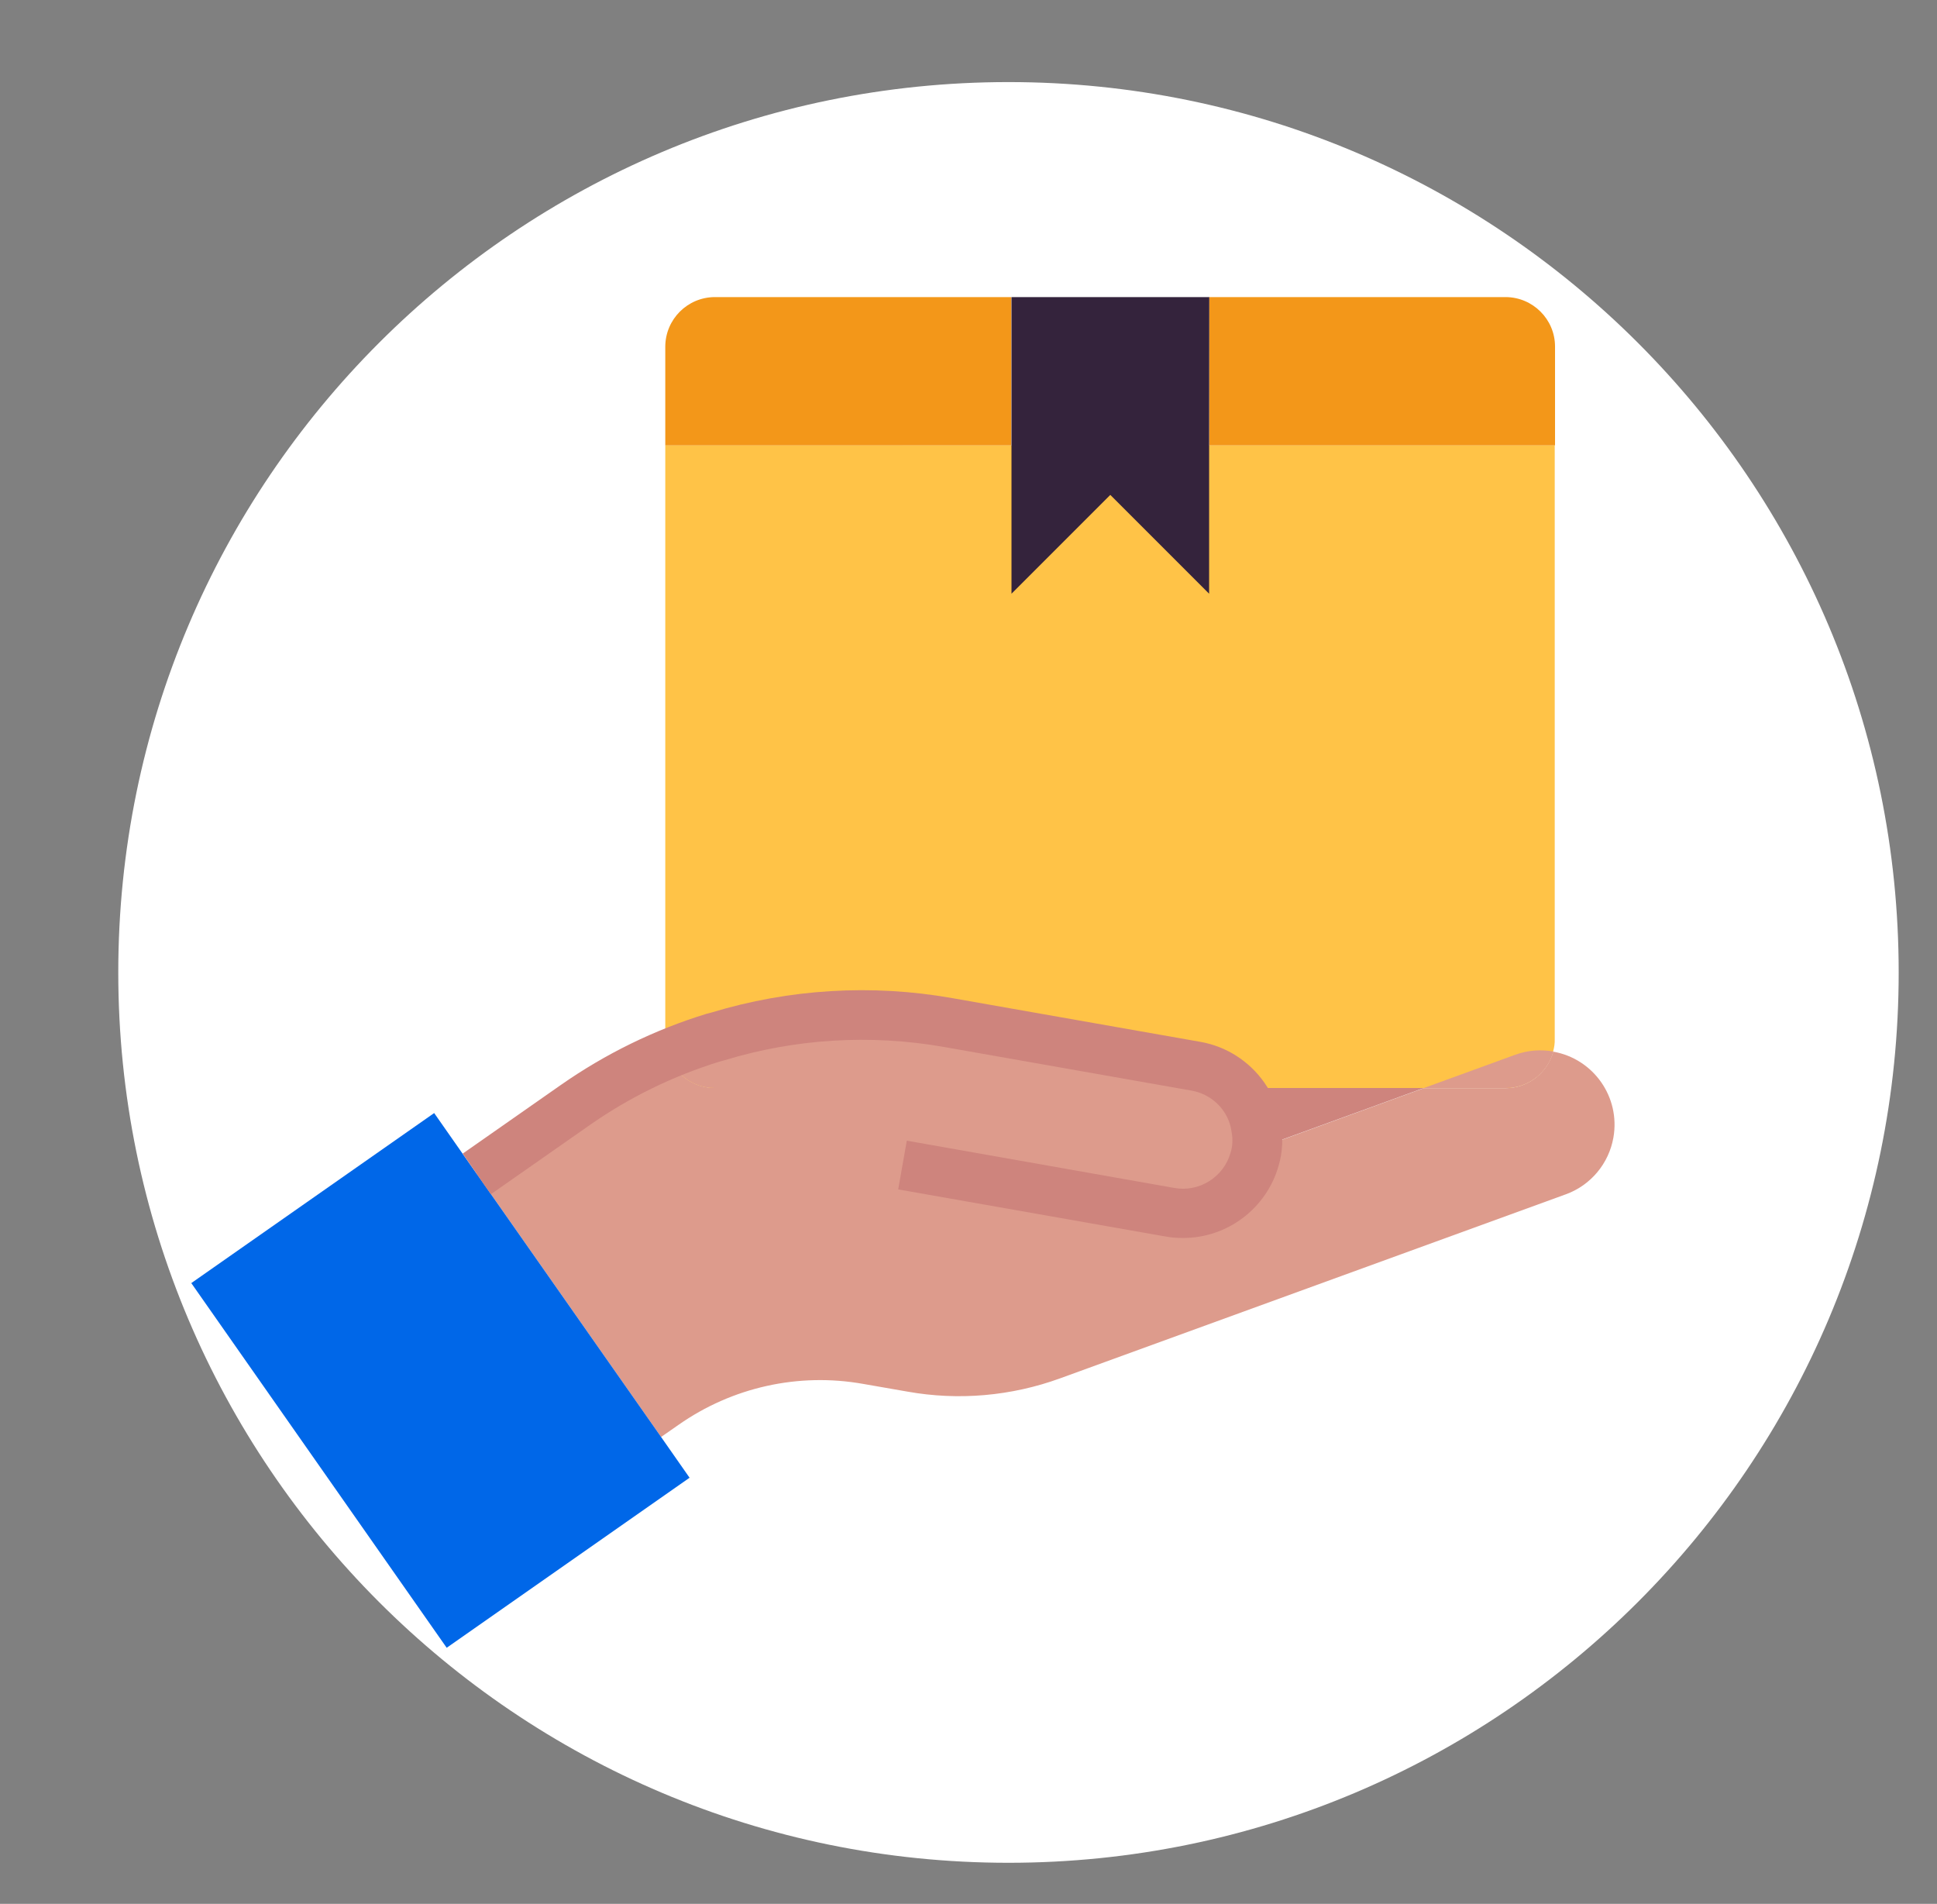 <svg enable-background="new 0 0 128.4 126.18" viewBox="0 0 128.4 126.18" xmlns="http://www.w3.org/2000/svg"><rect x="0" y="0" width="128.4" height="126.18" fill="#808080" stroke="none"/><path d="m66.85 123.46c-32.59 0-59.01-26.42-59.01-59.01 0-32.59 26.42-59.01 59.01-59.01 32.59 0 59.01 26.42 59.01 59.01 0 32.59-26.42 59.01-59.01 59.01z" fill="#fff"/><path d="m44.1 29.52v39.32c-.01.35.05.69.16 1.02.44 1.35 1.7 2.26 3.11 2.26h52.42c1.48 0 2.77-1 3.16-2.42.08-.28.12-.56.11-.85v-39.33z" fill="#ffc347"/><path d="m83.29 76.15h.02l11.07-4.03h5.42c1.48 0 2.77-1 3.16-2.42 2.67.47 4.46 3.01 3.99 5.69-.3 1.72-1.5 3.16-3.14 3.76l-33.53 12.2c-3.24 1.18-6.74 1.49-10.14.88l-2.93-.51c-4.28-.76-8.68.22-12.24 2.72l-1.15.8-12.22-17.44 6.49-4.54c1.93-1.35 4-2.5 6.18-3.41.44 1.35 1.7 2.26 3.11 2.26h34.6c.17.18.33.37.48.57.42.58.68 1.26.79 1.97.11.49.12 1 .04 1.5z" fill="#dd9b8c"/><path d="m103.08 22.97v6.55h-22.93v-9.83h19.66c1.8.01 3.27 1.47 3.27 3.28z" fill="#f39719"/><path d="m100.46 69.9c.8-.29 1.67-.36 2.51-.21-.39 1.43-1.68 2.42-3.16 2.42h-5.42z" fill="#dd9b8c"/><path d="m94.38 72.11-11.07 4.03h-.02c.08-.5.07-1-.05-1.49-.1-.71-.37-1.38-.79-1.97-.14-.2-.3-.39-.48-.57z" fill="#ce847d"/><path d="m81.98 72.11h-34.6c-1.42 0-2.67-.92-3.11-2.26 1-.41 2.02-.79 3.05-1.1l.25-.07c4.94-1.51 10.17-1.83 15.25-.93l16.46 2.9c1.03.19 1.98.7 2.7 1.46z" fill="#dd9b8c"/><path d="m67.04 19.69v9.83h-22.94v-6.55c.01-1.81 1.47-3.27 3.28-3.28z" fill="#f39719"/><path d="m43.83 95.25 1.88 2.69-16.1 11.27-16.93-24.17 16.1-11.27 2.82 4.03z" fill="#0067e8"/><path d="m80.15 29.52v9.83l-6.55-6.55-6.55 6.55v-9.83-9.83h13.11z" fill="#34233c"/><path d="m78.4 82.05c-.38 0-.77-.03-1.15-.1l-17.71-3.12.57-3.23 17.71 3.13c1.66.31 3.28-.7 3.75-2.32.14-.45.16-.92.07-1.38-.06-.5-.25-.99-.54-1.4-.5-.72-1.27-1.2-2.13-1.35l-16.45-2.9c-4.83-.84-9.8-.54-14.49.89l-.3.08c-3.11.96-6.04 2.39-8.7 4.26l-6.49 4.54-1.87-2.69 6.49-4.54c2.96-2.07 6.22-3.67 9.68-4.73l.31-.08c5.17-1.57 10.64-1.9 15.96-.96l16.46 2.9c1.72.3 3.24 1.28 4.24 2.7.56.8.93 1.72 1.07 2.68.19.93.15 1.9-.12 2.82-.8 2.84-3.4 4.81-6.36 4.8z" fill="#ce847d"/></svg>